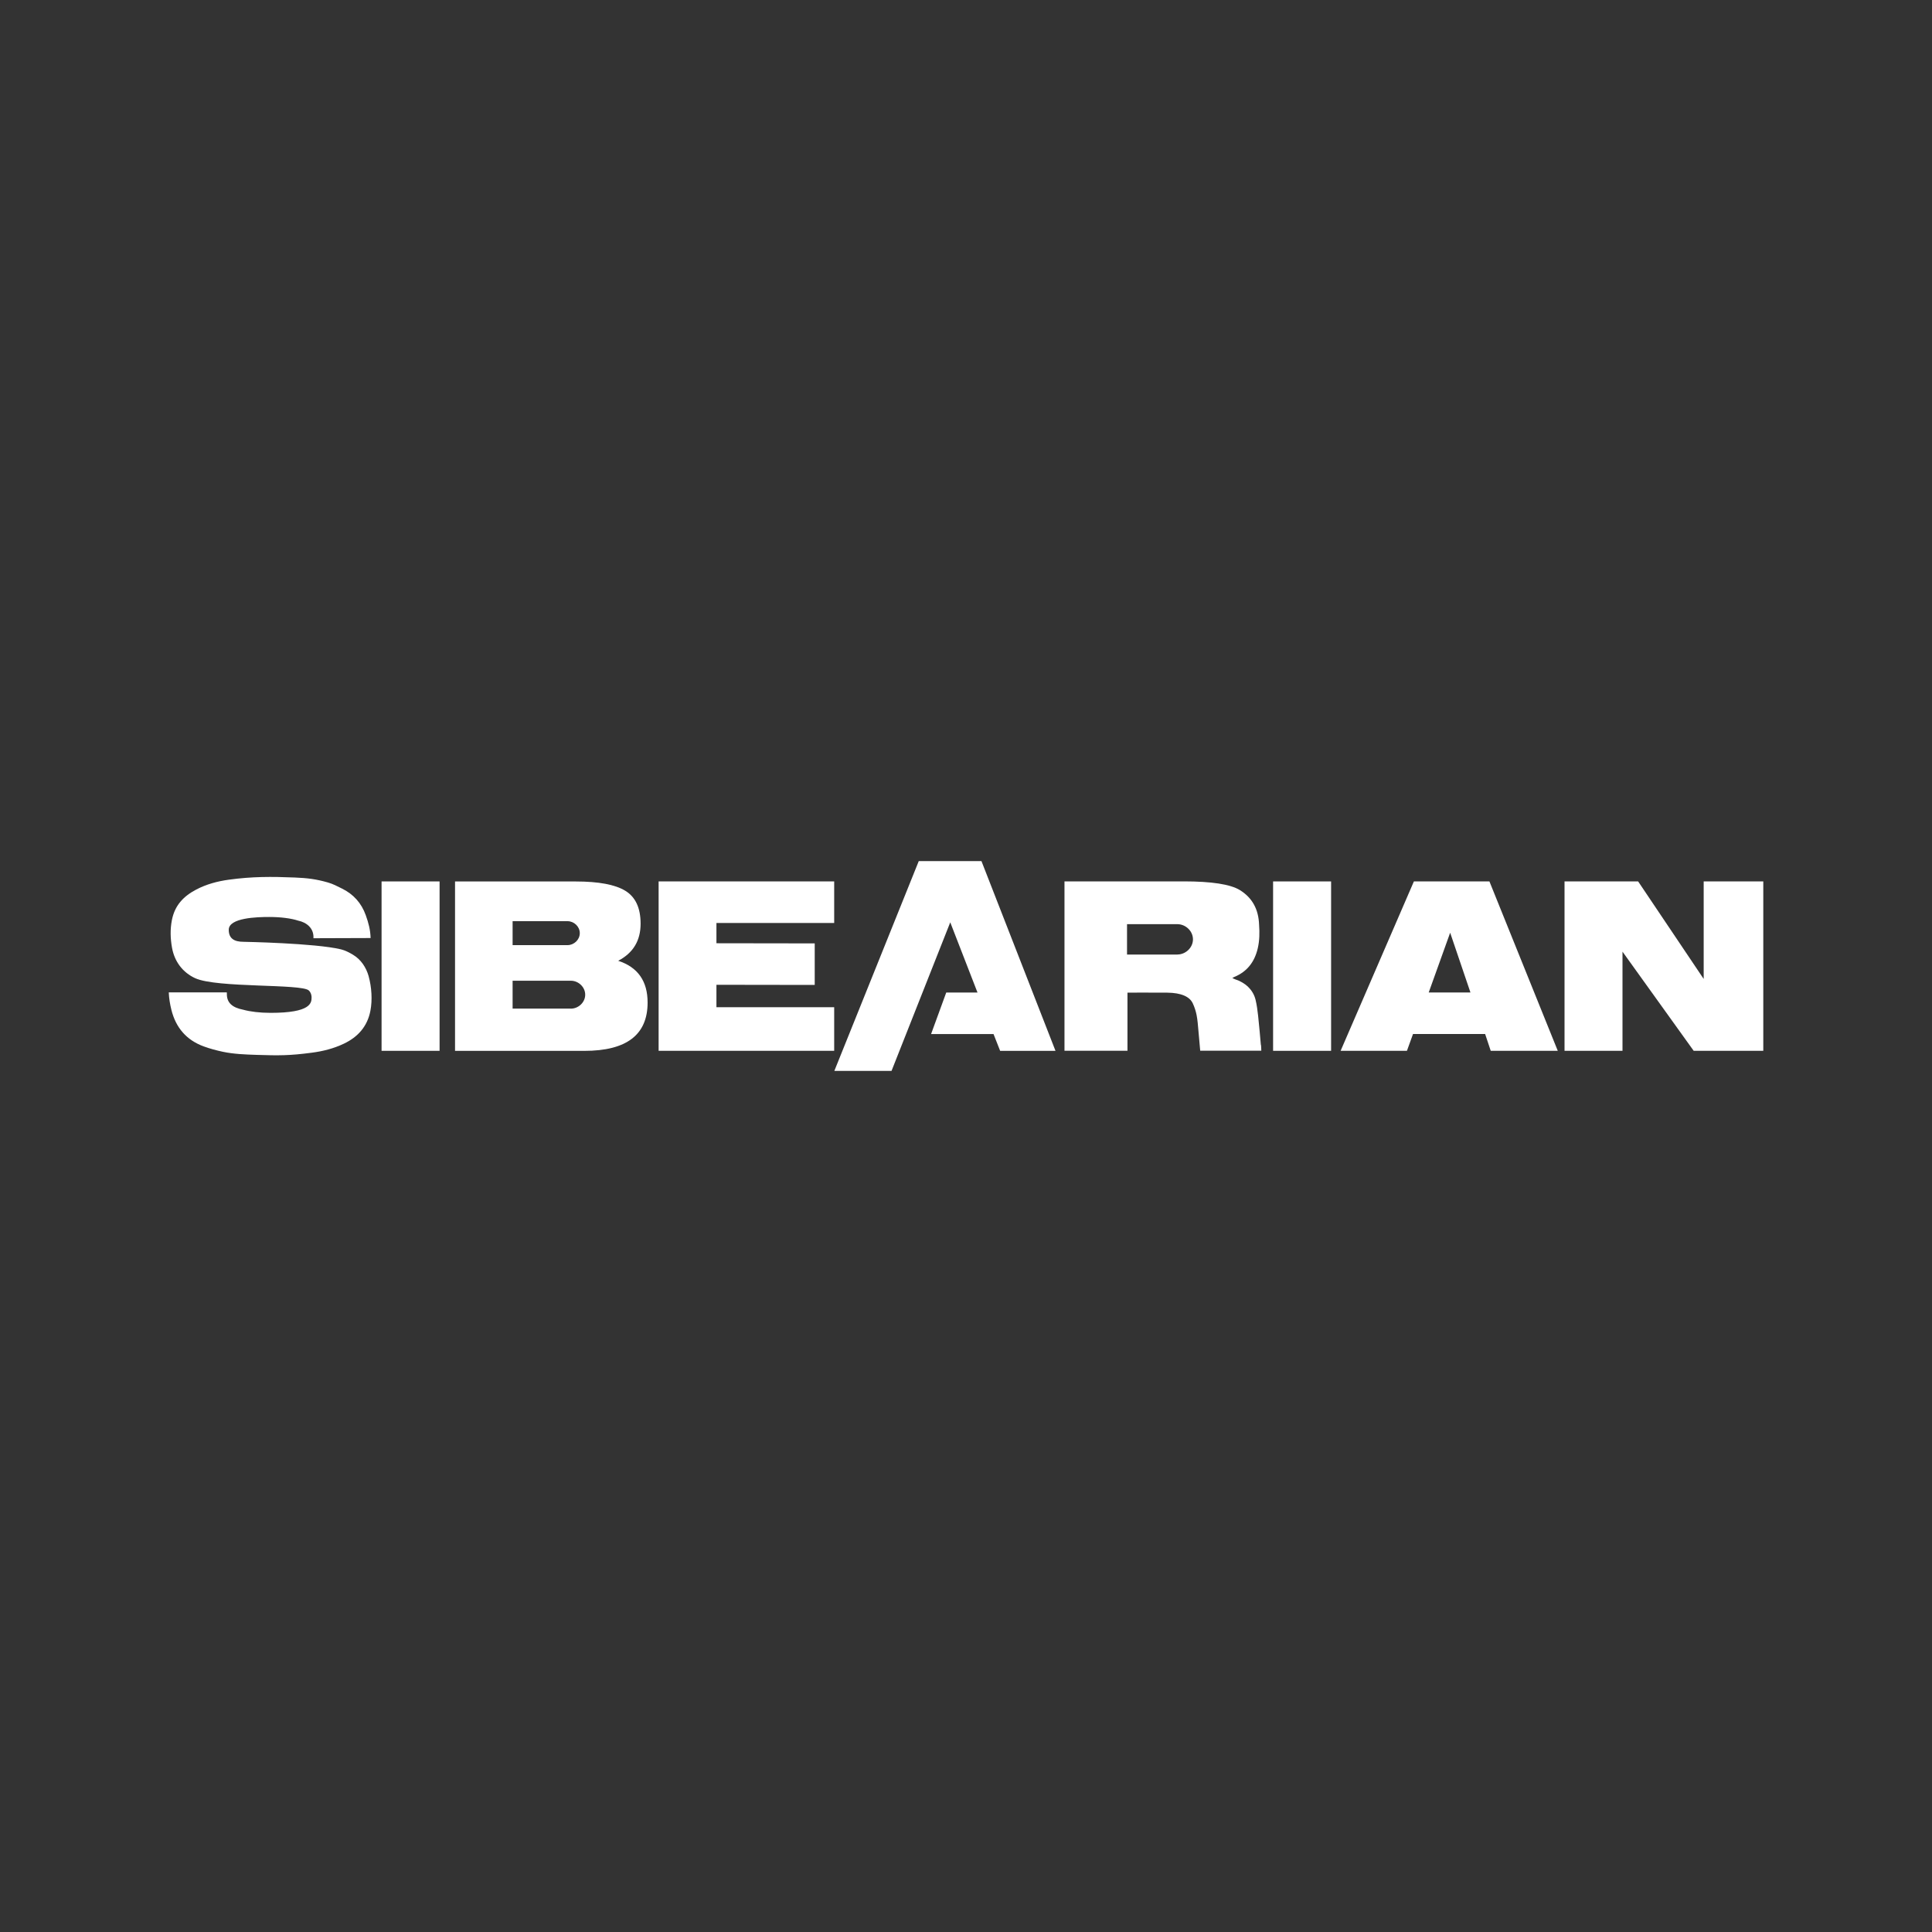 <?xml version="1.0" encoding="UTF-8"?>
<svg id="Layer_1" data-name="Layer 1" xmlns="http://www.w3.org/2000/svg" viewBox="0 0 400 400">
  <rect x="0" y="0" width="400" height="400" fill="#333333" stroke="none"/>
  <defs>
    <style>
      .cls-1 {
        fill: #fff;
      }
    </style>
  </defs>
  <path class="cls-1" d="M261.05,216.37c-.18-2.02-.35-4.04-.57-6.06-.12-1.11-.27-2.23-.53-3.32-.51-2.08-2.14-3.57-4.24-4.24-.18-.06-.35-.16-.57-.27,.2-.1,.3-.17,.42-.22,2.67-1.1,4.19-3.14,4.84-5.9,.38-1.62,.4-3.27,.28-4.91-.11-3.22-1.44-5.61-4-7.18-1.96-1.19-5.83-1.79-11.59-1.79h-24.7v35.07h13.04c0-2.05,0-3.91,0-5.9,0-2.02,0-4.1,0-6.13,0,0,4.64-.04,8.24,0,2.9,.03,4.64,.82,5.29,2.23,.35,.76,.62,1.58,.78,2.39,.21,1.07,.28,2.16,.38,3.25,.14,1.42,.24,2.7,.37,4.15h12.65c-.02-.48-.02-.77-.06-1.19m-17.31-18.72h-10.43v-6.29h10.43c1.69,0,3.22,1.41,3.22,3.14s-1.53,3.14-3.22,3.14"/>
  <path class="cls-1" d="M127.99,198.92c3.09-1.61,4.64-4.17,4.64-7.68,0-3.25-1.05-5.52-3.16-6.81-2.11-1.29-5.53-1.93-10.27-1.93h-24.99v35.07h26.78c8.73,0,13.09-3.33,13.09-10,0-4.44-2.03-7.33-6.09-8.65m-21.86-8.2h11.37c1.34,0,2.54,1.11,2.54,2.48s-1.21,2.48-2.54,2.48h-11.37v-4.96Zm12.07,18.1h-12.07v-5.77h12.07c1.55,0,2.96,1.3,2.96,2.89s-1.4,2.88-2.96,2.89"/>
  <path class="cls-1" d="M76.33,202.13c-.52-1.85-1.62-3.49-3.23-4.45-.78-.47-1.62-.91-2.51-1.13-5.37-1.29-20.16-1.56-20.16-1.56-1.9,0-3.07-.65-3.07-2.49,0-2.5,5.91-2.65,8.36-2.65s4.58,.29,6.02,.76c1.74,.36,3.16,1.54,3.16,3.39,0,.08,0,.17-.01,.25,2.75,0,9.65-.03,11.84-.04-.06-1.75-.42-3.09-1.01-4.75-.9-2.5-2.55-4.33-4.91-5.49-1.07-.52-1.8-.94-2.94-1.27-2.5-.71-4.25-.91-6.84-1.02-4.83-.2-8.84-.21-13.64,.45-2.35,.32-4.64,.93-6.76,2.04-2.68,1.41-4.44,3.29-5.04,6.31-.38,1.93-.32,3.84,.03,5.77,.52,2.85,2.22,5.1,4.8,6.28,4.53,2.05,22.04,1.11,23.52,2.54,.52,.5,.57,1.18,.57,1.41,0,1.17-.13,3.22-8.48,3.22-2.23,0-4.25-.25-5.68-.65-2.27-.44-3.38-1.45-3.38-3.22,0-.11,0-.35-.02-.37h-12.01c.06,1.31,.25,2.42,.55,3.64,.92,3.67,3.11,6.23,6.67,7.54,1.29,.48,2.64,.83,3.98,1.12,2.29,.48,4.63,.56,6.97,.64,4.64,.15,6.83,.16,11.45-.45,2.29-.3,4.52-.86,6.62-1.86,2.93-1.39,4.89-3.59,5.51-6.83,.43-2.23,.25-4.9-.36-7.11"/>
  <rect class="cls-1" x="79" y="182.49" width="12.01" height="35.07"/>
  <polygon class="cls-1" points="136.36 217.56 136.36 182.49 172.71 182.49 172.71 191.09 148.33 191.09 148.33 195.29 168.68 195.32 168.68 203.92 148.33 203.89 148.33 208.53 172.71 208.53 172.71 217.56 136.36 217.56"/>
  <rect class="cls-1" x="263.58" y="182.49" width="12.01" height="35.07"/>
  <path class="cls-1" d="M277.56,217.56l15.17-35.07h15.64l14.15,35.07h-13.88l-1.16-3.48h-14.93l-1.26,3.48h-13.74Zm18.23-12.08h8.65l-4.2-12.37-4.44,12.37Z"/>
  <polygon class="cls-1" points="323.92 217.56 323.92 182.49 339.16 182.49 352.73 202.68 352.73 182.49 365.07 182.49 365.07 217.56 350.66 217.56 335.92 197.03 335.92 217.56 323.92 217.56"/>
  <polygon class="cls-1" points="203.2 178.28 190.22 178.28 172.74 221.72 184.58 221.72 196.74 190.96 202.38 205.49 195.91 205.49 192.77 214.09 205.7 214.09 207.07 217.57 218.53 217.57 203.2 178.28"/>
</svg>